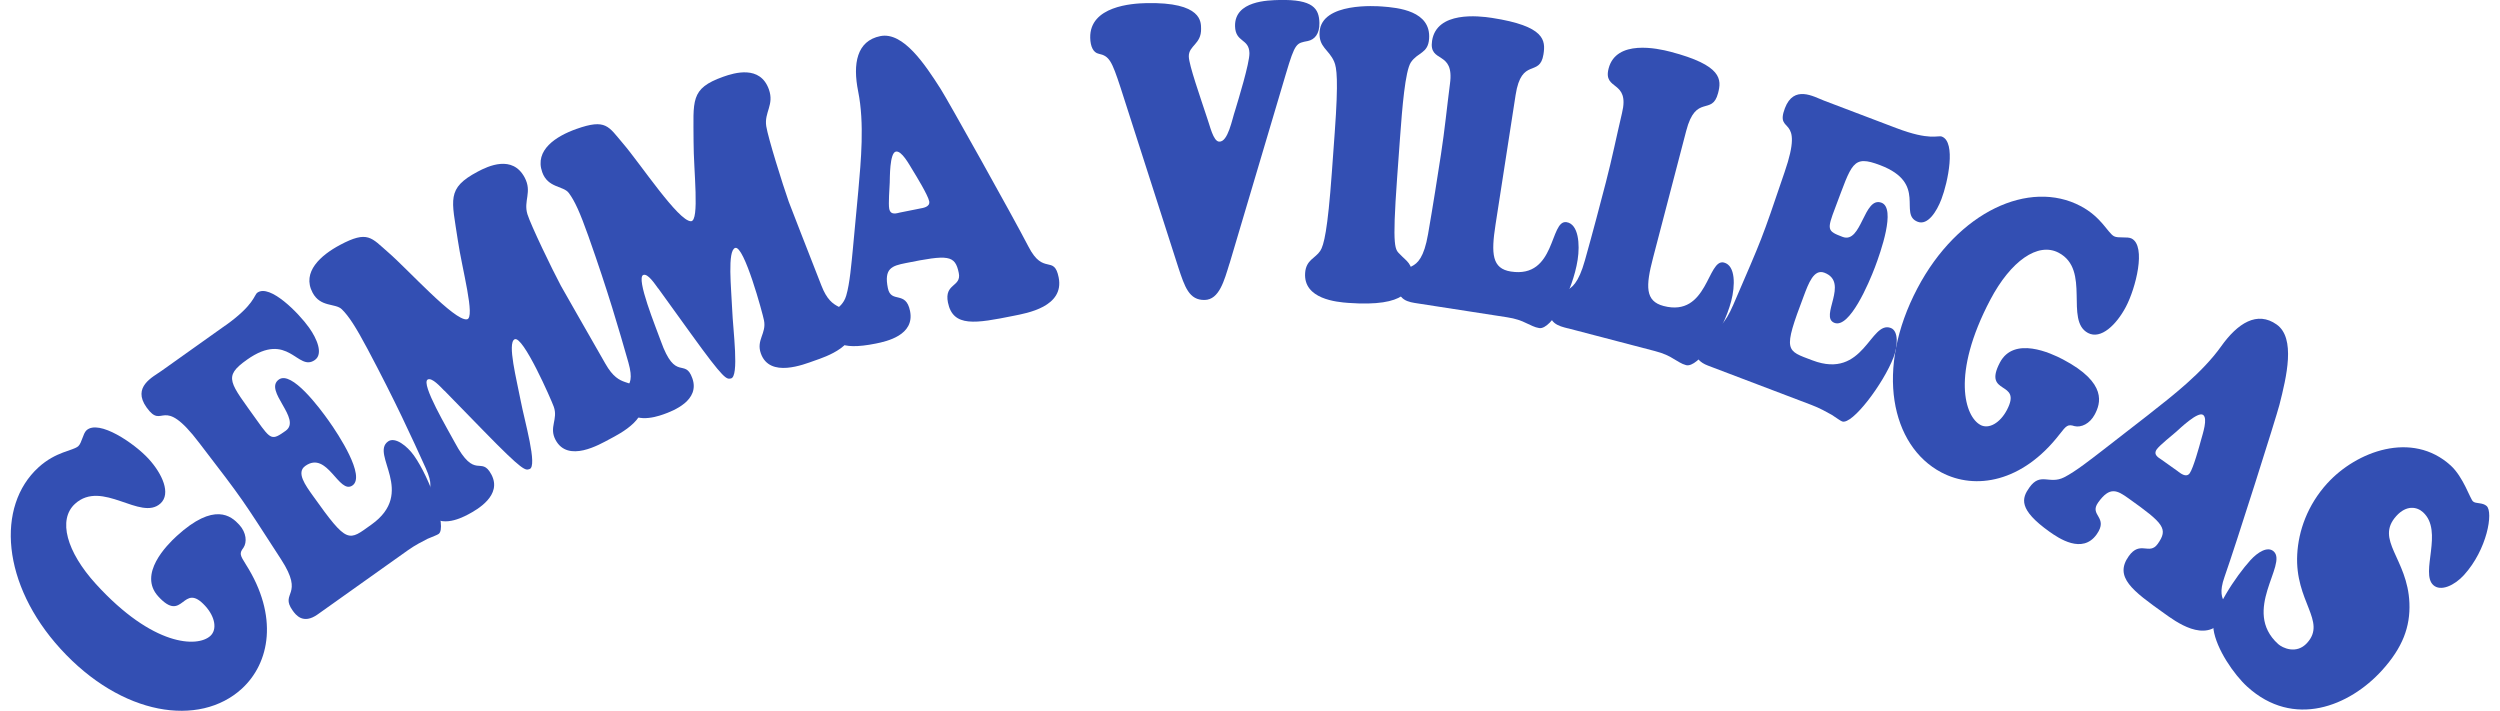 <svg width="204" height="58" viewBox="0 0 204 58" fill="none" xmlns="http://www.w3.org/2000/svg">
<path d="M17.162 51.893C17.73 51.376 17.566 50.343 16.749 49.446C14.867 47.383 14.995 50.952 12.912 48.665C11.258 46.851 13.601 44.488 14.43 43.731C17.486 40.944 18.867 42.101 19.524 42.822C20.113 43.467 20.165 44.244 19.865 44.696C19.508 45.157 19.592 45.309 20.065 46.062C22.74 50.271 22.031 54.099 19.724 56.206C16.276 59.346 9.937 58.432 4.931 52.938C0.15 47.692 -0.339 41.308 3.141 38.137C4.571 36.831 5.964 36.791 6.389 36.407C6.681 36.138 6.765 35.381 7.058 35.113C8.067 34.196 10.978 36.182 12.136 37.452C13.245 38.669 13.974 40.283 13.093 41.084C11.483 42.55 8.335 39.094 6.121 41.112C4.707 42.402 5.428 45.021 7.827 47.656C12.496 52.778 16.12 52.838 17.162 51.893Z" fill="#334FB3"/>
<path d="M18.363 26.583C20.766 24.873 20.718 24.084 21.002 23.88C22.023 23.155 24.366 25.534 25.223 26.739C25.867 27.644 26.392 28.878 25.695 29.374C24.278 30.38 23.557 26.936 20.149 29.354C18.159 30.768 18.747 31.177 20.986 34.328C22.115 35.918 22.207 35.934 23.305 35.157C24.666 34.188 21.482 31.873 22.756 30.968C23.797 30.227 26.072 33.275 26.829 34.344C27.63 35.47 29.84 38.846 28.767 39.61C27.654 40.399 26.721 36.731 24.91 38.021C24.157 38.557 24.914 39.586 25.539 40.463C28.387 44.464 28.427 44.148 30.309 42.806C33.985 40.191 30.197 37.068 31.666 36.022C32.239 35.614 33.228 36.399 33.773 37.164C35.098 39.026 36.508 43.059 35.791 43.571C35.667 43.659 35.319 43.783 34.886 43.968C34.454 44.192 33.893 44.468 33.284 44.901L25.916 50.139C24.73 50.98 24.13 50.171 23.877 49.814C22.804 48.309 24.882 48.645 22.94 45.65C19.608 40.508 19.977 40.988 16.268 36.154C13.161 32.05 13.337 35.185 11.955 33.239C10.766 31.565 12.468 30.772 13.201 30.247L18.363 26.575V26.583Z" fill="#334FB3"/>
<path d="M36.26 31.885C35.94 31.561 35.251 30.784 34.903 30.968C34.302 31.289 36.581 35.105 37.101 36.086C38.791 39.266 39.244 37.12 40.097 38.721C40.998 40.415 38.951 41.581 38.194 41.981C37.514 42.342 35.699 43.195 34.879 41.649C33.977 39.955 35.884 40.732 34.746 38.213C33.573 35.634 32.279 32.782 29.989 28.473C29.04 26.691 28.475 25.81 27.898 25.242C27.374 24.721 26.156 25.101 25.508 23.884C24.606 22.19 26.192 20.816 27.746 19.987C30.017 18.778 30.297 19.395 31.683 20.596C33.293 21.986 37.089 26.215 38.102 26.058C38.815 25.946 37.698 21.93 37.357 19.595C36.865 16.275 36.408 15.374 38.971 14.012C39.824 13.556 41.815 12.615 42.812 14.485C43.444 15.674 42.696 16.375 43.04 17.488C43.328 18.401 45.054 21.978 45.767 23.315C46.004 23.76 47.858 26.964 49.404 29.687C50.617 31.825 51.526 30.728 52.239 32.066C53.296 34.056 50.589 35.381 49.736 35.838C48.939 36.263 46.344 37.796 45.331 35.894C44.778 34.853 45.559 34.212 45.187 33.187C44.994 32.642 42.668 27.324 41.987 27.688C41.386 28.009 42.155 30.952 42.491 32.714C42.792 34.308 43.893 38.065 43.208 38.277C42.868 38.381 42.744 38.525 39.444 35.137L36.264 31.877L36.26 31.885Z" fill="#334FB3"/>
<path d="M53.708 23.54C53.435 23.171 52.871 22.302 52.498 22.434C51.858 22.663 53.548 26.775 53.92 27.821C55.126 31.213 55.89 29.158 56.495 30.868C57.136 32.674 54.941 33.527 54.132 33.812C53.407 34.068 51.485 34.645 50.901 32.995C50.26 31.189 52.034 32.238 51.277 29.579C50.496 26.855 49.635 23.844 48.005 19.247C47.328 17.344 46.9 16.391 46.411 15.742C45.967 15.15 44.705 15.35 44.245 14.049C43.604 12.242 45.374 11.113 47.032 10.524C49.459 9.663 49.643 10.312 50.836 11.706C52.226 13.32 55.358 18.061 56.383 18.053C57.104 18.045 56.591 13.908 56.595 11.55C56.595 8.194 56.279 7.236 59.014 6.263C59.927 5.939 62.034 5.298 62.742 7.297C63.191 8.566 62.35 9.151 62.526 10.3C62.674 11.245 63.86 15.038 64.364 16.467C64.532 16.944 65.894 20.384 67.027 23.303C67.912 25.594 68.974 24.645 69.482 26.075C70.235 28.197 67.364 29.114 66.451 29.434C65.602 29.735 62.806 30.872 62.086 28.842C61.693 27.733 62.558 27.212 62.342 26.143C62.234 25.574 60.712 19.975 59.987 20.232C59.342 20.46 59.671 23.483 59.747 25.278C59.807 26.899 60.344 30.776 59.635 30.884C59.282 30.94 59.138 31.06 56.375 27.224L53.708 23.528V23.54Z" fill="#334FB3"/>
<path d="M70.039 15.558C70.251 13.147 70.552 10.068 70.027 7.465C69.57 5.19 69.915 3.336 71.833 2.947C73.707 2.571 75.486 5.266 76.767 7.273C77.328 8.154 82.614 17.593 83.931 20.14C85.149 22.502 86.006 20.752 86.386 22.631C86.871 25.037 83.787 25.554 82.71 25.77C79.626 26.391 77.764 26.731 77.352 24.685C77.035 23.103 78.469 23.431 78.237 22.278C77.936 20.792 77.372 20.772 73.9 21.469C72.778 21.693 72.121 21.894 72.45 23.512C72.71 24.797 73.916 23.664 74.26 25.378C74.656 27.356 72.338 27.857 71.473 28.033C68.389 28.654 67.929 27.821 67.716 26.763C67.404 25.213 68.661 25.442 69.05 24.128C69.346 23.143 69.478 21.469 69.591 20.348L70.039 15.558ZM75.045 17.02C75.261 16.976 75.922 16.912 75.822 16.419C75.722 15.923 74.753 14.337 74.488 13.908C74.188 13.42 73.575 12.274 73.103 12.37C72.586 12.475 72.618 14.529 72.602 14.905C72.586 15.282 72.482 16.648 72.562 17.04C72.674 17.601 73.195 17.392 73.431 17.344L75.049 17.02H75.045Z" fill="#334FB3"/>
<path d="M100.327 21.501C99.898 22.891 99.494 24.449 98.305 24.477C97.027 24.505 96.675 23.403 96.154 21.834L91.433 7.136C90.72 4.966 90.516 4.565 89.65 4.385C89.21 4.293 88.978 3.796 88.962 3.088C88.902 0.497 92.394 0.28 93.515 0.256C98.132 0.148 97.996 1.834 98.008 2.339C98.04 3.616 96.983 3.708 97.007 4.617C97.023 5.322 97.944 7.925 98.513 9.663C98.725 10.232 98.998 11.537 99.482 11.557C100.211 11.61 100.539 9.715 100.788 9.003C101.032 8.19 101.973 5.138 101.953 4.333C101.925 3.124 100.812 3.484 100.78 2.138C100.732 0.052 103.503 0.024 104.384 -2.73719e-05C107.155 -0.064 107.636 0.697 107.664 1.874C107.684 2.783 107.255 3.232 106.731 3.344C105.789 3.536 105.697 3.436 104.924 6.043L100.335 21.493L100.327 21.501Z" fill="#334FB3"/>
<path d="M108.917 10.773C109.226 6.512 109.078 5.522 108.869 5.034C108.437 4.025 107.588 3.861 107.68 2.587C107.856 0.172 112.329 0.497 112.77 0.529C114.087 0.625 116.783 0.885 116.614 3.168C116.526 4.377 115.697 4.249 115.129 5.086C114.66 5.795 114.42 8.81 114.248 11.161L114.007 14.481C113.575 20.452 113.847 20.34 114.26 20.772C114.772 21.317 115.285 21.521 115.213 22.562C115.141 23.568 114.832 25.065 110.027 24.717C109.106 24.649 106.342 24.417 106.499 22.27C106.575 21.197 107.336 21.081 107.732 20.472C108.028 20.023 108.337 18.794 108.677 14.097L108.917 10.777V10.773Z" fill="#334FB3"/>
<path d="M115.697 24.761C115 24.653 113.883 24.549 114.119 23.019C114.44 20.957 115.865 22.951 116.53 19.102C116.95 16.684 117.279 14.557 117.583 12.595C117.892 10.6 118.072 8.722 118.316 6.852C118.705 4.053 116.566 5.218 116.858 3.324C117.235 0.897 120.667 1.294 121.732 1.458C126.081 2.131 126.121 3.296 125.949 4.425C125.649 6.351 124.159 4.625 123.674 7.749L122.036 18.322C121.664 20.716 121.748 21.918 123.29 22.158C126.986 22.731 126.442 17.913 127.831 18.129C128.808 18.281 128.933 19.935 128.736 21.197C128.336 23.788 126.602 26.924 125.601 26.771C125.208 26.711 124.924 26.531 124.551 26.371C124.159 26.175 123.694 25.998 122.958 25.886L115.697 24.761Z" fill="#334FB3"/>
<path d="M127.928 26.791C127.247 26.615 126.146 26.395 126.534 24.897C127.063 22.879 128.28 25.005 129.329 21.245C129.994 18.882 130.539 16.796 131.039 14.877C131.548 12.923 131.92 11.073 132.353 9.239C133.026 6.496 130.779 7.437 131.264 5.583C131.884 3.208 135.26 3.949 136.301 4.221C140.558 5.334 140.482 6.496 140.194 7.601C139.701 9.487 138.392 7.617 137.595 10.677L134.892 21.025C134.279 23.367 134.239 24.573 135.749 24.969C139.369 25.914 139.317 21.069 140.679 21.425C141.636 21.673 141.592 23.331 141.267 24.569C140.602 27.108 138.56 30.051 137.583 29.795C137.198 29.695 136.934 29.486 136.578 29.29C136.209 29.054 135.765 28.834 135.04 28.646L127.932 26.787L127.928 26.791Z" fill="#334FB3"/>
<path d="M154.743 10.452C157.498 11.502 158.127 11.021 158.455 11.145C159.629 11.59 158.952 14.861 158.423 16.243C158.031 17.28 157.298 18.406 156.493 18.101C154.867 17.485 157.33 14.966 153.425 13.48C151.143 12.611 151.131 13.328 149.757 16.944C149.064 18.766 149.1 18.854 150.358 19.331C151.92 19.923 152.076 15.987 153.534 16.543C154.727 16.996 153.457 20.58 152.993 21.81C152.504 23.099 150.926 26.82 149.693 26.347C148.42 25.862 150.946 23.047 148.872 22.254C148.007 21.926 147.575 23.127 147.194 24.136C145.452 28.726 145.74 28.585 147.899 29.407C152.116 31.008 152.604 26.123 154.29 26.763C154.947 27.012 154.847 28.269 154.515 29.15C153.702 31.289 151.135 34.705 150.314 34.388C150.17 34.332 149.877 34.116 149.481 33.856C149.052 33.619 148.512 33.307 147.815 33.043L139.365 29.831C138.007 29.314 138.348 28.365 138.5 27.957C139.157 26.227 140.03 28.141 141.439 24.865C143.862 19.235 143.666 19.811 145.624 14.04C147.306 9.175 144.803 11.065 145.648 8.83C146.377 6.912 147.983 7.881 148.828 8.206L154.751 10.456L154.743 10.452Z" fill="#334FB3"/>
<path d="M161.603 34.677C162.284 35.037 163.197 34.529 163.762 33.459C165.063 30.988 161.752 32.322 163.193 29.583C164.339 27.412 167.354 28.81 168.347 29.334C172.008 31.265 171.391 32.955 170.934 33.816C170.526 34.589 169.817 34.901 169.284 34.773C168.732 34.596 168.616 34.725 168.071 35.425C165.023 39.37 161.179 40.007 158.416 38.549C154.291 36.375 152.993 30.103 156.461 23.524C159.769 17.244 165.608 14.617 169.773 16.812C171.487 17.713 171.996 19.01 172.504 19.279C172.857 19.463 173.597 19.283 173.946 19.467C175.151 20.104 174.274 23.52 173.473 25.037C172.704 26.495 171.435 27.729 170.382 27.172C168.455 26.155 170.634 22.018 167.987 20.624C166.293 19.731 164.074 21.301 162.412 24.453C159.181 30.584 160.358 34.016 161.603 34.673V34.677Z" fill="#334FB3"/>
<path d="M175.355 33.808C177.257 32.314 179.708 30.424 181.25 28.257C182.596 26.367 184.186 25.35 185.779 26.483C187.337 27.592 186.588 30.732 186 33.039C185.739 34.052 182.476 44.364 181.522 47.071C180.633 49.574 182.496 49.005 181.386 50.567C179.961 52.57 177.478 50.675 176.581 50.035C174.018 48.209 172.496 47.087 173.705 45.385C174.642 44.068 175.383 45.341 176.068 44.384C176.945 43.151 176.577 42.722 173.689 40.668C172.756 40.003 172.164 39.663 171.206 41.008C170.446 42.077 172.099 42.181 171.086 43.607C169.917 45.253 167.963 43.899 167.242 43.391C164.679 41.565 164.971 40.66 165.596 39.783C166.513 38.493 167.206 39.566 168.431 38.95C169.352 38.489 170.666 37.444 171.559 36.759L175.359 33.808H175.355ZM177.714 38.461C177.894 38.589 178.391 39.026 178.683 38.613C178.975 38.201 179.472 36.407 179.6 35.922C179.752 35.369 180.169 34.136 179.772 33.856C179.344 33.551 177.866 34.977 177.582 35.229C177.298 35.478 176.228 36.331 175.996 36.659C175.664 37.123 176.172 37.36 176.368 37.5L177.714 38.457V38.461Z" fill="#334FB3"/>
<path d="M189.916 39.43C192.271 36.843 196.816 35.113 199.976 37.984C201.017 38.934 201.554 40.696 201.798 40.916C202.026 41.124 202.571 40.984 202.911 41.292C203.464 41.797 202.959 44.837 201.057 46.927C200.288 47.772 199.159 48.293 198.558 47.744C197.469 46.751 199.415 43.339 197.721 41.801C197.217 41.34 196.364 41.2 195.547 42.097C193.761 44.064 196.464 45.569 196.608 49.202C196.688 51.14 196.059 52.842 194.365 54.708C191.718 57.62 187.169 59.482 183.376 56.034C182.303 55.056 180.849 52.962 180.621 51.348C180.453 49.967 182.475 46.987 183.629 45.718C184.241 45.045 185.046 44.552 185.535 44.997C186.688 46.046 182.896 49.826 185.891 52.55C186.248 52.874 187.393 53.415 188.254 52.469C189.884 50.679 187.249 49.097 187.453 45.241C187.553 43.331 188.282 41.224 189.912 39.43H189.916Z" fill="#334FB3"/>
</svg>
